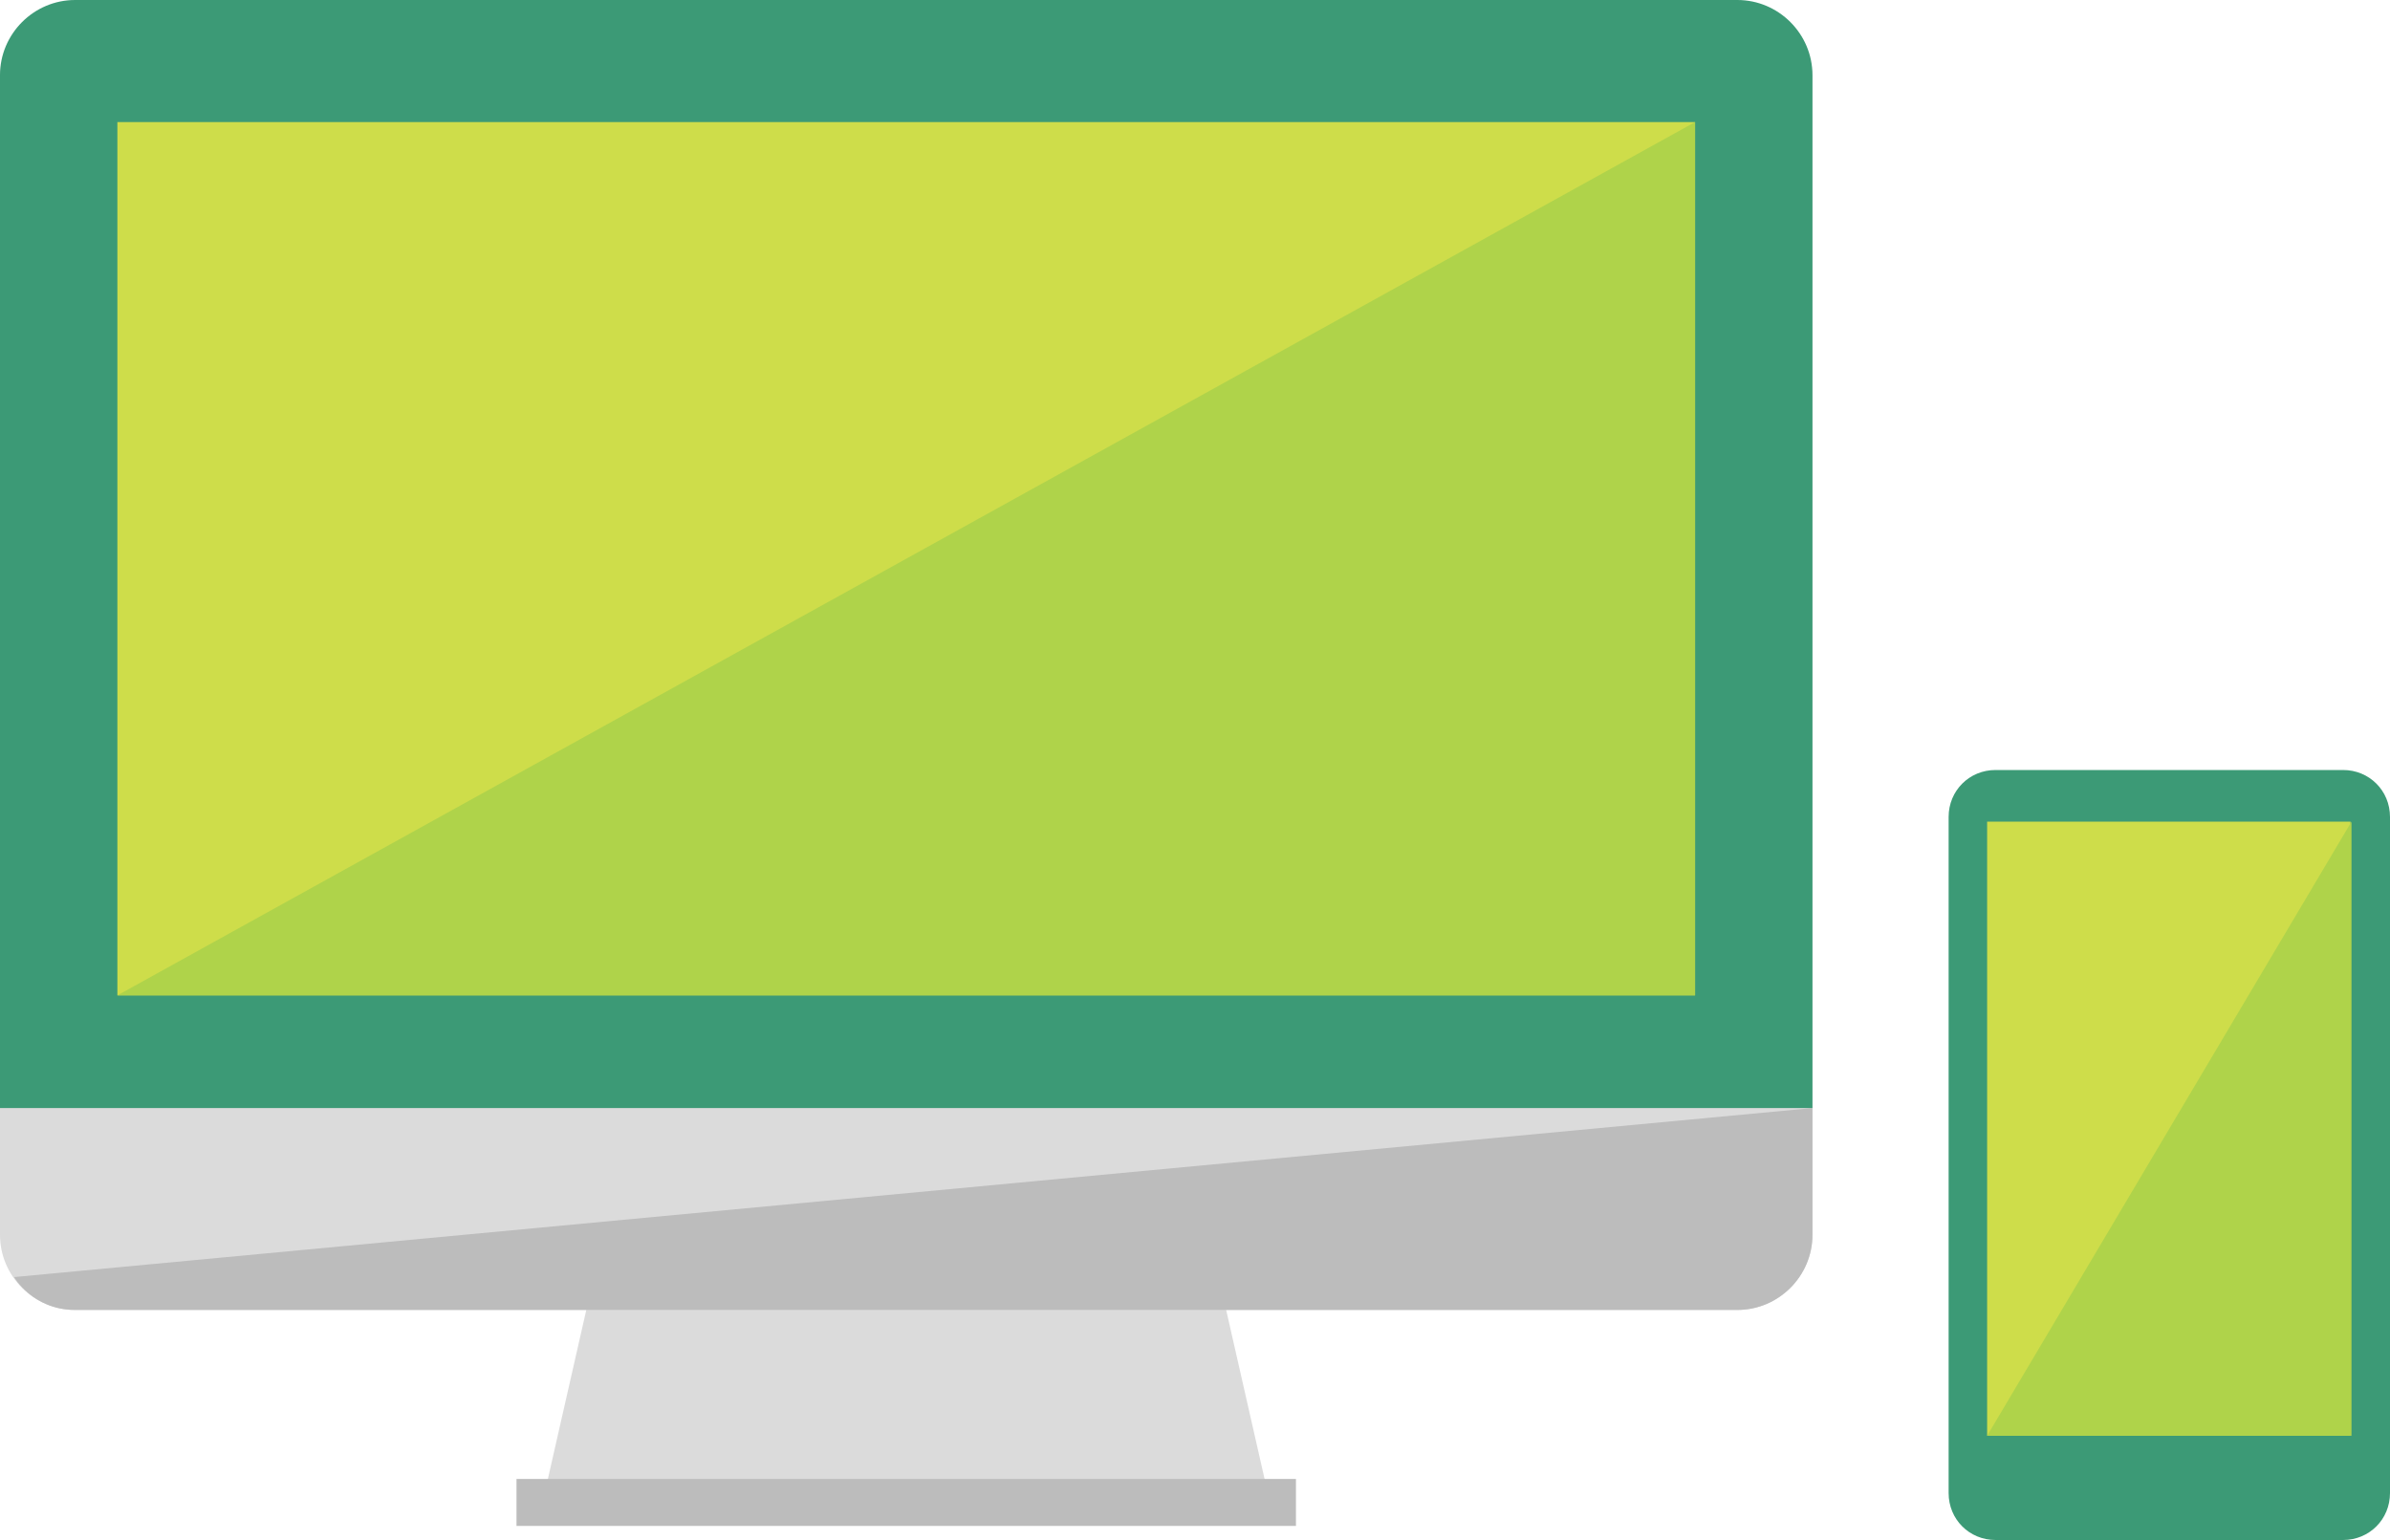 <?xml version="1.0" encoding="UTF-8"?> <svg xmlns="http://www.w3.org/2000/svg" xmlns:xlink="http://www.w3.org/1999/xlink" version="1.1" id="レイヤー_1" x="0px" y="0px" viewBox="0 0 254.5 164" style="enable-background:new 0 0 254.5 164;" xml:space="preserve"> <style type="text/css"> .st0{fill:#DBDBDB;} .st1{fill:#BCBCBC;} .st2{fill:#3C9A76;} .st3{fill:#CEDD4A;} .st4{fill:#AFD34A;} </style> <g> <polygon class="st0" points="63,137 130,137 135,159 58,159 "></polygon> </g> <g> <path class="st0" d="M185,139.5H8c-4.4,0-8-3.6-8-8V8.5c0-4.4,3.6-8,8-8h177c4.4,0,8,3.6,8,8v123C193,135.9,189.4,139.5,185,139.5z "></path> </g> <g> <path class="st1" d="M185,139.5c0,0-172.5,0-177,0S1.5,136,1.5,136L193,118v13.5C193,135.9,189.4,139.5,185,139.5z"></path> </g> <path class="st2" d="M193,118H0V8c0-4.4,3.6-8,8-8h177c4.4,0,8,3.6,8,8V118z"></path> <g> <rect x="55" y="157.5" class="st1" width="83" height="5"></rect> </g> <rect x="12.5" y="13" class="st3" width="168" height="93"></rect> <polygon class="st4" points="180.5,106 12.5,106 180.5,13 "></polygon> <path class="st2" d="M249.5,164h-37c-2.8,0-5-2.2-5-5V87c0-2.8,2.2-5,5-5h37c2.8,0,5,2.2,5,5v72C254.5,161.8,252.3,164,249.5,164z"></path> <rect x="211.6" y="87.5" class="st3" width="38.7" height="65.4"></rect> <polygon class="st4" points="250.4,152.9 211.6,152.9 250.4,87.5 "></polygon> </svg> 